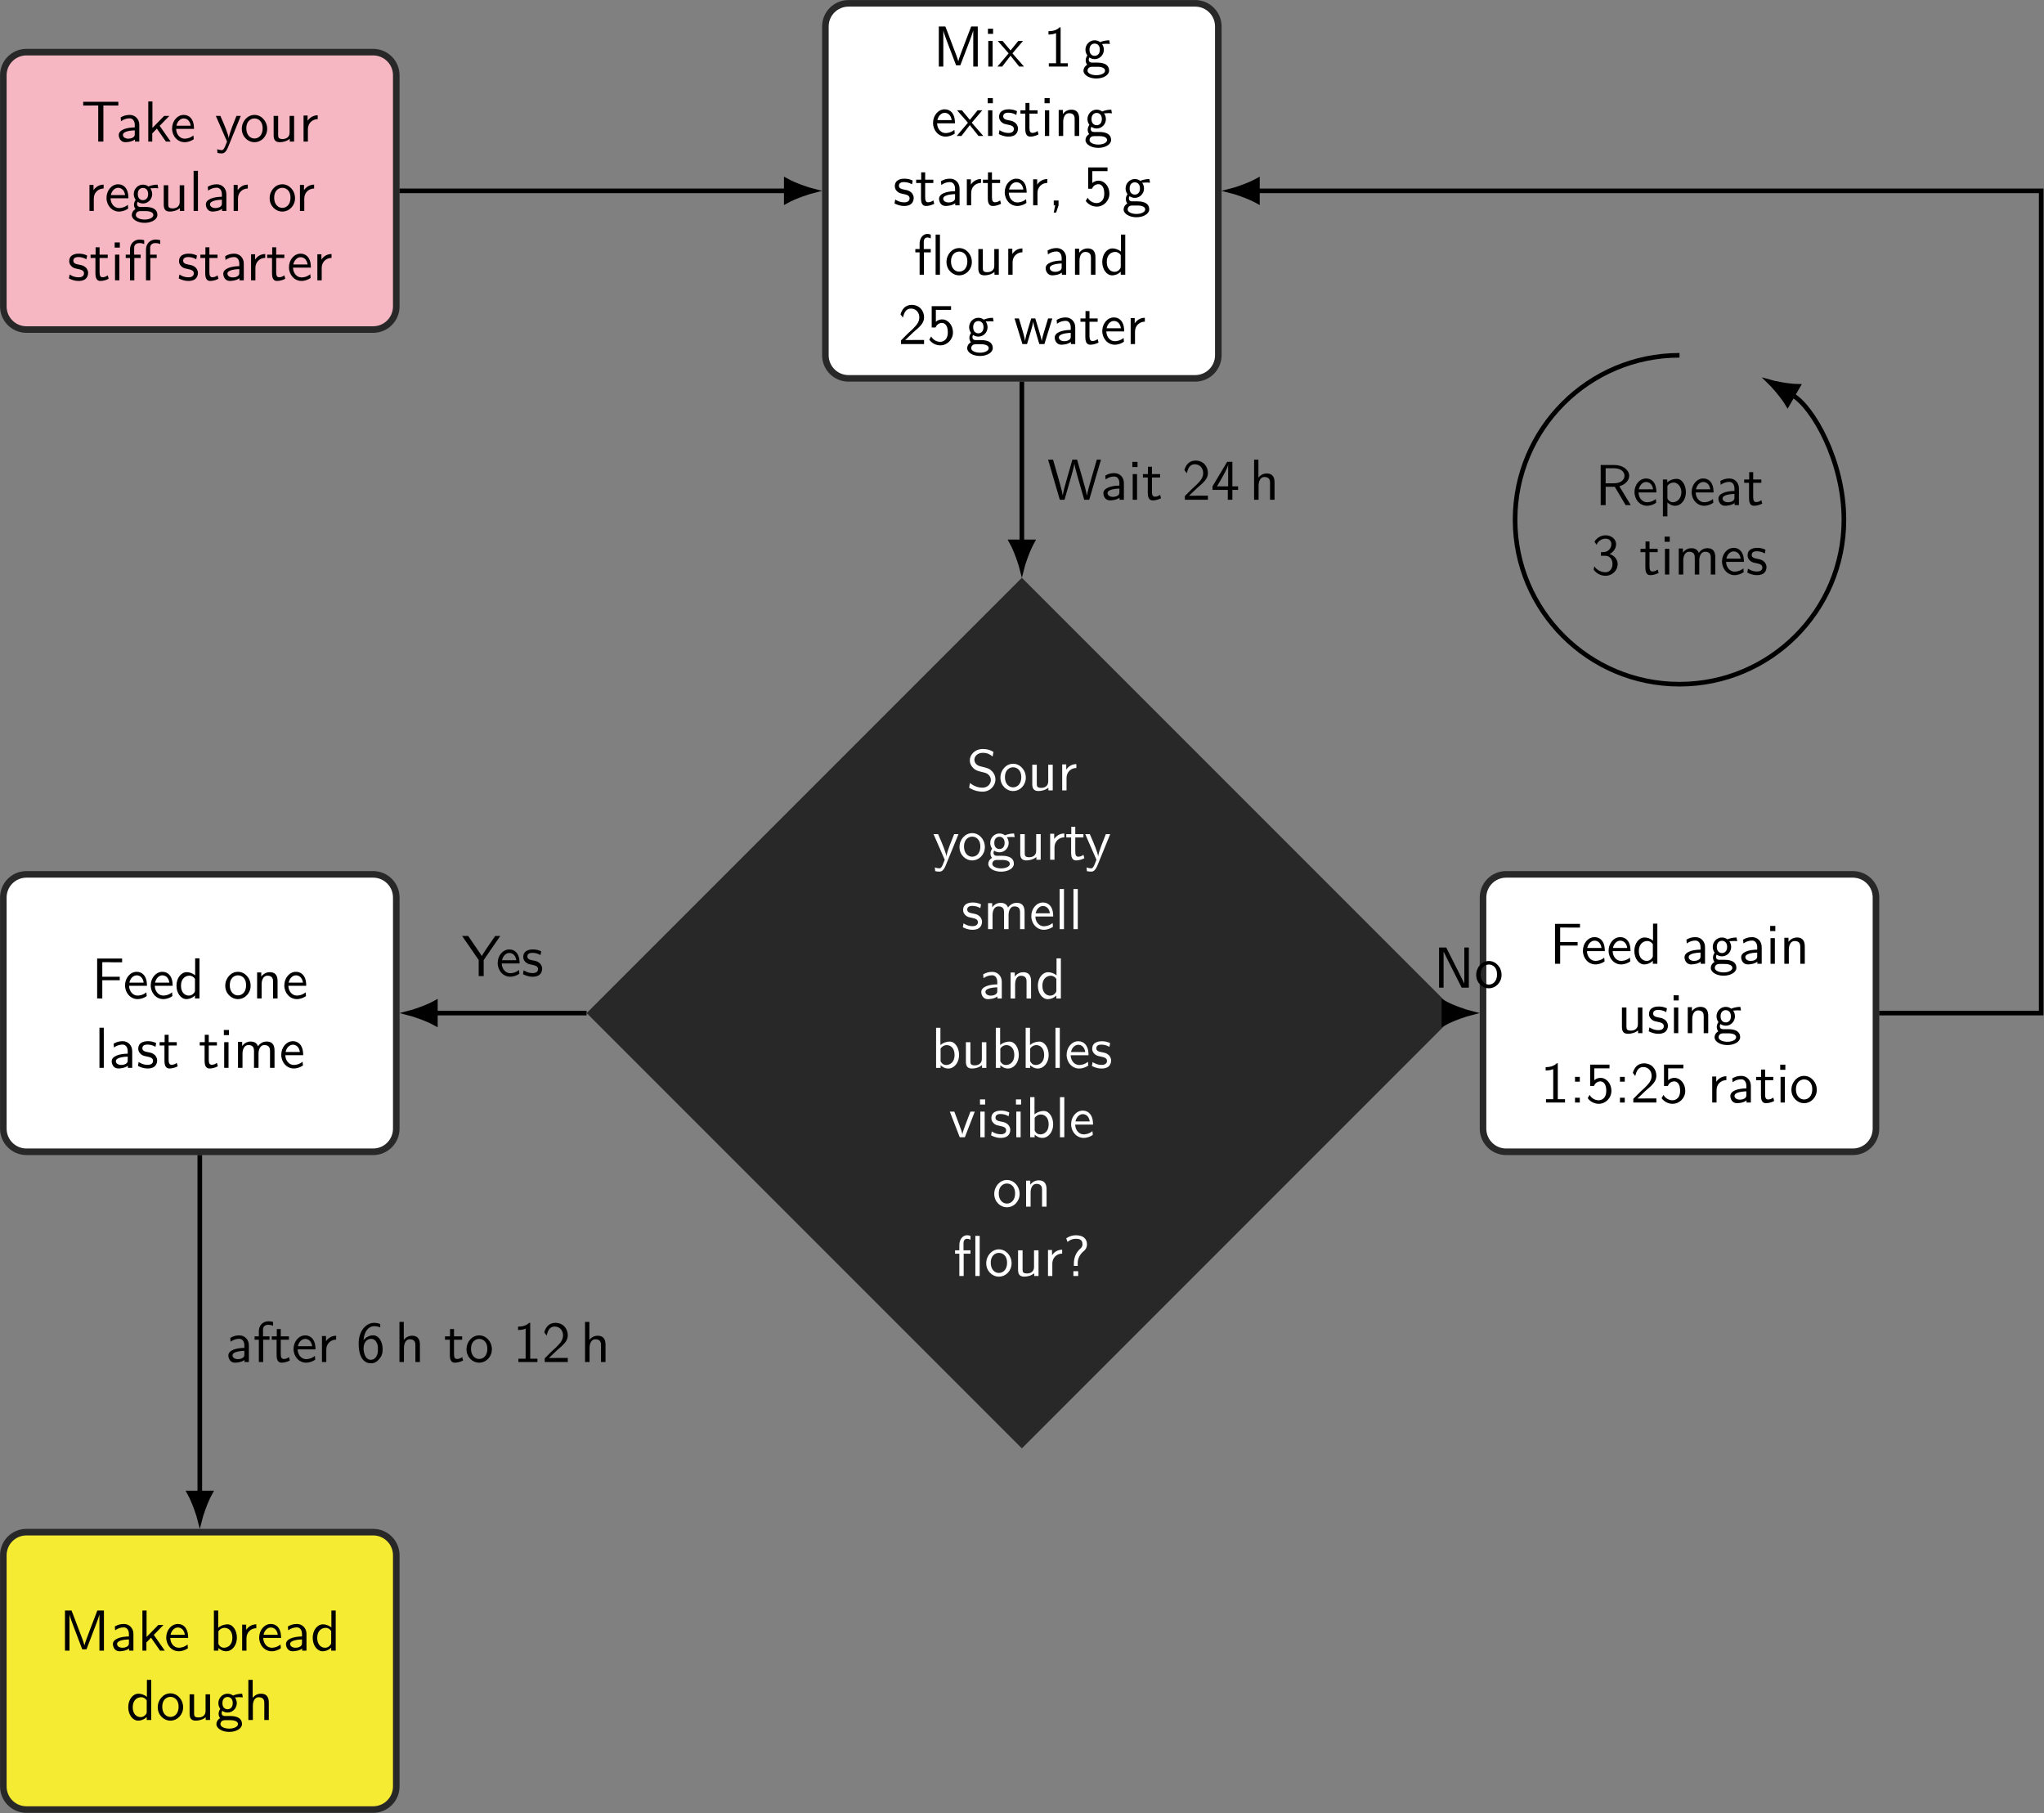 <?xml version='1.0' encoding='UTF-8'?>
<!-- This file was generated by dvisvgm 3.1.2 -->
<svg version='1.1' xmlns='http://www.w3.org/2000/svg' xmlns:xlink='http://www.w3.org/1999/xlink' width='493.245pt' height='437.479pt' viewBox='0 -2.579 493.245 437.479'>
<rect x="0" y="-2.579" width="493.245" height="437.479" fill="#808080" stroke="none"/>
<defs>
<path id='g13-27' d='M3.457-6.247V-6.914C3.337-6.944 3.029-7.024 2.66-7.024C1.724-7.024 1.006-6.316 1.006-5.32V-4.423H.269V-3.846H1.006V0H1.753V-3.846H2.849V-4.423H1.724V-5.609C1.724-6.346 2.391-6.416 2.65-6.416C2.849-6.416 3.118-6.396 3.457-6.247ZM6.217-6.247V-6.914C6.097-6.944 5.788-7.024 5.42-7.024C4.483-7.024 3.766-6.316 3.766-5.32V0H4.513V-3.846H5.609V-4.423H4.483V-5.609C4.483-6.346 5.151-6.416 5.41-6.416C5.609-6.416 5.878-6.396 6.217-6.247Z'/>
<path id='g13-29' d='M2.929-3.846V-4.423H1.724V-5.629C1.724-6.267 2.082-6.416 2.331-6.416C2.531-6.416 2.75-6.356 2.929-6.247V-6.914C2.869-6.934 2.62-7.024 2.331-7.024C1.594-7.024 1.006-6.326 1.006-5.33V-4.423H.269V-3.846H1.006V0H1.753V-3.846H2.929ZM4.513 0V-6.914H3.766V0H4.513Z'/>
<path id='g13-44' d='M1.793-.01V-.827H.966V0H1.215L.966 1.245H1.375L1.793-.01Z'/>
<path id='g13-49' d='M4.224 0V-.578H2.979V-6.755H2.78C2.192-6.147 1.365-6.117 .887-6.097V-5.519C1.215-5.529 1.694-5.549 2.192-5.758V-.578H.946V0H4.224Z'/>
<path id='g13-50' d='M4.473 0V-.707H2.66C2.54-.707 2.421-.697 2.301-.697H1.215C1.534-.976 2.291-1.724 2.6-2.012C2.79-2.192 3.298-2.61 3.487-2.79C3.935-3.238 4.473-3.766 4.473-4.613C4.473-5.758 3.666-6.755 2.351-6.755C1.215-6.755 .658-5.978 .418-5.121C.538-4.951 .588-4.892 .608-4.862C.628-4.842 .727-4.712 .827-4.573C1.026-5.34 1.305-6.117 2.212-6.117C3.148-6.117 3.656-5.37 3.656-4.593C3.656-3.746 3.088-3.178 2.501-2.58L1.733-1.873L.498-.638V0H4.473Z'/>
<path id='g13-51' d='M4.553-1.793C4.553-2.7 3.856-3.318 3.178-3.527C3.935-3.935 4.284-4.613 4.284-5.24C4.284-6.097 3.457-6.755 2.471-6.755C1.704-6.755 .976-6.356 .558-5.659L.917-5.121C1.205-5.818 1.853-6.177 2.461-6.177C2.979-6.177 3.467-5.878 3.467-5.24C3.467-4.633 3.059-4.045 2.451-3.905C2.391-3.895 2.371-3.895 1.664-3.836V-3.228H2.371C3.447-3.228 3.666-2.301 3.666-1.803C3.666-1.026 3.208-.389 2.441-.389C1.753-.389 .966-.737 .528-1.415L.418-.817C1.146 .12 2.062 .219 2.461 .219C3.676 .219 4.553-.747 4.553-1.793Z'/>
<path id='g13-52' d='M4.692-1.704V-2.311H3.706V-6.535H2.8L.279-2.311V-1.704H2.919V0H3.706V-1.704H4.692ZM2.979-2.311H1.056C1.574-3.168 2.969-5.529 2.979-6.097V-2.311Z'/>
<path id='g13-53' d='M4.473-2.022C4.473-3.268 3.616-4.254 2.59-4.254C2.192-4.254 1.813-4.105 1.524-3.846V-5.898H4.144V-6.535H.807V-2.859H1.465C1.634-3.258 2.002-3.646 2.58-3.646C3.049-3.646 3.587-3.238 3.587-2.042C3.587-.389 2.371-.389 2.281-.389C1.614-.389 1.006-.777 .717-1.315L.389-.757C.797-.189 1.484 .219 2.291 .219C3.477 .219 4.473-.767 4.473-2.022Z'/>
<path id='g13-54' d='M4.553-2.212C4.553-3.487 3.895-4.603 2.939-4.603C2.62-4.603 1.863-4.523 1.255-3.776C1.385-5.38 2.172-6.177 3.088-6.177C3.467-6.177 3.786-6.107 4.134-5.968V-6.555C3.626-6.755 3.218-6.755 3.078-6.755C1.674-6.755 .418-5.35 .418-3.208C.418-.389 1.654 .219 2.501 .219C3.098 .219 3.527-.01 3.915-.458C4.364-.966 4.553-1.425 4.553-2.212ZM3.736-2.212C3.736-1.873 3.736-1.415 3.497-1.006C3.328-.727 3.068-.389 2.501-.389C1.445-.389 1.295-1.853 1.265-2.182C1.265-2.321 1.265-2.341 1.275-2.461C1.275-3.198 1.724-3.995 2.55-3.995C3.029-3.995 3.308-3.746 3.507-3.377C3.716-3.009 3.736-2.66 3.736-2.212Z'/>
<path id='g13-58' d='M1.793-3.597V-4.423H.966V-3.597H1.793ZM1.793 0V-.827H.966V0H1.793Z'/>
<path id='g13-63' d='M4.134-5.479C4.134-6.157 3.736-7.024 2.232-7.024C1.624-7.024 1.086-6.854 .558-6.496L.787-5.868C1.026-6.087 1.514-6.416 2.232-6.416C2.7-6.416 3.357-6.336 3.357-5.489C3.357-5.041 3.138-4.852 3.009-4.732C1.873-3.766 1.873-2.491 1.873-2.062V-1.743H2.54V-2.281C2.54-2.969 2.879-3.706 3.567-4.284C3.756-4.443 4.134-4.762 4.134-5.479ZM2.62 0V-.827H1.793V0H2.62Z'/>
<path id='g13-70' d='M5.24-6.237V-6.884H.936V0H1.823V-3.138H4.832V-3.746H1.823V-6.247H3.128C3.248-6.247 3.367-6.237 3.487-6.237H5.24Z'/>
<path id='g13-77' d='M7.711 0V-6.914H6.575L5.28-3.537C4.932-2.63 4.463-1.395 4.354-.927H4.344C4.294-1.136 4.174-1.504 4.025-1.923L2.461-6.047L2.122-6.914H.996V0H1.773V-6.177H1.783C1.843-5.858 2.242-4.772 2.501-4.095L3.975-.219H4.702L6.027-3.686L6.506-4.951C6.605-5.24 6.874-5.958 6.924-6.187L6.934-6.177V0H7.711Z'/>
<path id='g13-78' d='M6.087 0V-6.914H5.31V-.707H5.3L4.633-2.072L2.192-6.914H.956V0H1.733V-6.207H1.743L2.411-4.842L4.852 0H6.087Z'/>
<path id='g13-82' d='M6.147 0L4.174-3.248C5.2-3.547 5.868-4.254 5.868-5.061C5.868-6.047 4.782-6.914 3.357-6.914H.956V0H1.813V-3.158H3.387L5.26 0H6.147ZM5.061-5.061C5.061-4.354 4.423-3.766 3.248-3.766H1.813V-6.356H3.248C4.403-6.356 5.061-5.768 5.061-5.061Z'/>
<path id='g13-83' d='M4.971-1.883C4.971-2.531 4.663-3.009 4.443-3.248C3.975-3.746 3.646-3.836 2.73-4.065C2.152-4.204 1.993-4.244 1.694-4.503C1.624-4.563 1.345-4.852 1.345-5.29C1.345-5.878 1.883-6.476 2.8-6.476C3.636-6.476 4.115-6.147 4.483-5.838L4.633-6.635C4.085-6.964 3.537-7.133 2.809-7.133C1.425-7.133 .558-6.157 .558-5.171C.558-4.742 .697-4.324 1.096-3.905C1.514-3.457 1.953-3.337 2.54-3.198C3.387-2.989 3.487-2.959 3.766-2.71C3.965-2.54 4.184-2.212 4.184-1.783C4.184-1.126 3.636-.468 2.73-.468C2.321-.468 1.425-.568 .588-1.275L.438-.468C1.315 .08 2.112 .219 2.74 .219C4.055 .219 4.971-.787 4.971-1.883Z'/>
<path id='g13-84' d='M6.416-6.207V-6.854H.359V-6.207H1.694C1.813-6.207 1.933-6.217 2.052-6.217H2.949V0H3.836V-6.217H4.722C4.842-6.217 4.961-6.207 5.081-6.207H6.416Z'/>
<path id='g13-87' d='M9.255-6.914H8.538L7.631-3.786C7.372-2.899 6.894-1.225 6.844-.717H6.834C6.834-.717 6.775-1.245 6.117-3.517L5.141-6.914H4.334L3.437-3.806C3.218-3.039 2.72-1.295 2.67-.737H2.66C2.62-1.136 2.351-2.112 2.271-2.441L1.803-4.105L.996-6.914H.139L2.162 0H2.969L3.965-3.457C4.174-4.184 4.603-5.669 4.663-6.187H4.672C4.712-5.888 4.951-4.941 5.22-3.995L6.366 0H7.233L9.255-6.914Z'/>
<path id='g13-89' d='M6.605-6.914H5.729L4.184-4.663C4.134-4.593 4.085-4.513 4.015-4.403L3.407-3.457C3.218-3.766 3.218-3.786 3.049-4.025L1.076-6.914H.03L2.889-2.77V0H3.746V-2.76L6.605-6.914Z'/>
<path id='g13-97' d='M4.075 0V-2.879C4.075-3.895 3.347-4.593 2.431-4.593C1.783-4.593 1.335-4.433 .867-4.164L.927-3.507C1.445-3.875 1.943-4.005 2.431-4.005C2.899-4.005 3.298-3.606 3.298-2.869V-2.441C1.803-2.421 .538-2.002 .538-1.126C.538-.697 .807 .11 1.674 .11C1.813 .11 2.75 .09 3.328-.359V0H4.075ZM3.298-1.315C3.298-1.126 3.298-.877 2.959-.687C2.67-.508 2.291-.498 2.182-.498C1.704-.498 1.255-.727 1.255-1.146C1.255-1.843 2.869-1.913 3.298-1.933V-1.315Z'/>
<path id='g13-98' d='M4.782-2.222C4.782-3.457 4.105-4.533 3.168-4.533C2.78-4.533 2.162-4.433 1.564-3.945V-6.914H.817V0H1.594V-.458C1.833-.239 2.262 .11 2.929 .11C3.925 .11 4.782-.887 4.782-2.222ZM4.005-2.222C4.005-.927 3.168-.498 2.56-.498C2.172-.498 1.843-.677 1.594-1.136V-3.337C1.753-3.577 2.112-3.925 2.66-3.925C3.248-3.925 4.005-3.497 4.005-2.222Z'/>
<path id='g13-100' d='M4.324 0V-6.914H3.577V-3.985C3.049-4.423 2.491-4.533 2.122-4.533C1.136-4.533 .359-3.497 .359-2.212C.359-.907 1.126 .11 2.072 .11C2.401 .11 2.989 .02 3.547-.518V0H4.324ZM3.547-1.385C3.547-1.245 3.537-1.066 3.218-.777C2.989-.578 2.74-.498 2.481-.498C1.863-.498 1.136-.966 1.136-2.202C1.136-3.517 1.993-3.925 2.58-3.925C3.029-3.925 3.328-3.696 3.547-3.377V-1.385Z'/>
<path id='g13-101' d='M4.125-2.182C4.125-2.521 4.115-3.268 3.726-3.866C3.318-4.483 2.71-4.593 2.351-4.593C1.245-4.593 .349-3.537 .349-2.252C.349-.936 1.305 .11 2.501 .11C3.128 .11 3.696-.13 4.085-.408L4.025-1.056C3.397-.538 2.74-.498 2.511-.498C1.714-.498 1.076-1.205 1.046-2.182H4.125ZM3.557-2.73H1.096C1.255-3.487 1.783-3.985 2.351-3.985C2.869-3.985 3.427-3.646 3.557-2.73Z'/>
<path id='g13-102' d='M3.457-6.247V-6.914C3.337-6.944 3.029-7.024 2.66-7.024C1.724-7.024 1.006-6.316 1.006-5.32V-4.423H.269V-3.846H1.006V0H1.753V-3.846H2.849V-4.423H1.724V-5.609C1.724-6.346 2.391-6.416 2.65-6.416C2.849-6.416 3.118-6.396 3.457-6.247Z'/>
<path id='g13-103' d='M4.832-3.905L4.722-4.533C4.025-4.533 3.447-4.344 3.148-4.214C2.939-4.384 2.6-4.533 2.202-4.533C1.345-4.533 .618-3.816 .618-2.909C.618-2.54 .747-2.182 .946-1.923C.658-1.514 .658-1.126 .658-1.076C.658-.817 .747-.528 .917-.319C.399-.01 .279 .448 .279 .707C.279 1.455 1.265 2.052 2.481 2.052C3.706 2.052 4.692 1.465 4.692 .697C4.692-.687 3.029-.687 2.64-.687H1.763C1.634-.687 1.186-.687 1.186-1.215C1.186-1.325 1.225-1.484 1.295-1.574C1.504-1.425 1.833-1.285 2.202-1.285C3.098-1.285 3.796-2.022 3.796-2.909C3.796-3.387 3.577-3.756 3.467-3.905L3.507-3.895C3.726-3.895 4.005-3.935 4.244-3.935C4.423-3.935 4.832-3.905 4.832-3.905ZM3.098-2.909C3.098-2.132 2.63-1.853 2.202-1.853C1.833-1.853 1.315-2.082 1.315-2.909S1.833-3.965 2.202-3.965C2.63-3.965 3.098-3.686 3.098-2.909ZM3.995 .717C3.995 1.156 3.308 1.484 2.491 1.484C1.684 1.484 .976 1.176 .976 .707C.976 .677 .976 .03 1.753 .03H2.65C2.869 .03 3.995 .03 3.995 .717Z'/>
<path id='g13-104' d='M4.334 0V-2.969C4.334-3.626 4.184-4.533 2.969-4.533C2.351-4.533 1.873-4.224 1.554-3.816V-6.914H.807V0H1.584V-2.441C1.584-3.098 1.833-3.925 2.59-3.925C3.547-3.925 3.557-3.218 3.557-2.899V0H4.334Z'/>
<path id='g13-105' d='M1.554 0V-4.423H.807V0H1.554ZM1.634-5.639V-6.526H.747V-5.639H1.634Z'/>
<path id='g13-107' d='M4.692 0L2.8-2.71L4.473-4.423H3.577L1.554-2.351V-6.914H.837V0H1.524V-1.405L2.321-2.232L3.875 0H4.692Z'/>
<path id='g13-108' d='M1.554 0V-6.914H.807V0H1.554Z'/>
<path id='g13-109' d='M7.103 0V-2.969C7.103-3.636 6.944-4.533 5.738-4.533C5.141-4.533 4.623-4.254 4.254-3.716C3.995-4.473 3.298-4.533 2.979-4.533C2.262-4.533 1.793-4.125 1.524-3.766V-4.483H.807V0H1.584V-2.441C1.584-3.118 1.853-3.925 2.59-3.925C3.517-3.925 3.567-3.278 3.567-2.899V0H4.344V-2.441C4.344-3.118 4.613-3.925 5.35-3.925C6.276-3.925 6.326-3.278 6.326-2.899V0H7.103Z'/>
<path id='g13-110' d='M4.334 0V-2.969C4.334-3.626 4.184-4.533 2.969-4.533C2.072-4.533 1.584-3.856 1.524-3.776V-4.483H.807V0H1.584V-2.441C1.584-3.098 1.833-3.925 2.59-3.925C3.547-3.925 3.557-3.218 3.557-2.899V0H4.334Z'/>
<path id='g13-111' d='M4.672-2.192C4.672-3.527 3.676-4.593 2.491-4.593C1.265-4.593 .299-3.497 .299-2.192C.299-.877 1.315 .11 2.481 .11C3.676 .11 4.672-.897 4.672-2.192ZM3.895-2.291C3.895-1.116 3.218-.528 2.481-.528C1.793-.528 1.076-1.086 1.076-2.291S1.833-3.985 2.481-3.985C3.178-3.985 3.895-3.467 3.895-2.291Z'/>
<path id='g13-112' d='M4.782-2.222C4.782-3.417 4.154-4.533 3.198-4.533C2.6-4.533 2.022-4.324 1.564-3.935V-4.423H.817V1.933H1.594V-.458C1.903-.169 2.341 .11 2.939 .11C3.905 .11 4.782-.867 4.782-2.222ZM4.005-2.222C4.005-1.196 3.298-.498 2.55-.498C2.162-.498 1.893-.697 1.694-.966C1.594-1.116 1.594-1.136 1.594-1.315V-3.318C1.833-3.666 2.222-3.895 2.65-3.895C3.407-3.895 4.005-3.138 4.005-2.222Z'/>
<path id='g13-114' d='M3.258-3.866V-4.533C2.371-4.523 1.823-4.035 1.514-3.577V-4.483H.817V0H1.564V-2.132C1.564-3.128 2.281-3.846 3.258-3.866Z'/>
<path id='g13-115' d='M3.587-1.275C3.587-1.823 3.218-2.162 3.198-2.192C2.809-2.54 2.54-2.6 2.042-2.69C1.494-2.8 1.036-2.899 1.036-3.387C1.036-4.005 1.753-4.005 1.883-4.005C2.202-4.005 2.73-3.965 3.298-3.626L3.417-4.274C2.899-4.513 2.491-4.593 1.983-4.593C1.733-4.593 .329-4.593 .329-3.288C.329-2.8 .618-2.481 .867-2.291C1.176-2.072 1.395-2.032 1.943-1.923C2.301-1.853 2.879-1.733 2.879-1.205C2.879-.518 2.092-.518 1.943-.518C1.136-.518 .578-.887 .399-1.006L.279-.329C.598-.169 1.146 .11 1.953 .11C2.132 .11 2.68 .11 3.108-.209C3.417-.448 3.587-.847 3.587-1.275Z'/>
<path id='g13-116' d='M3.308-.269L3.148-.857C2.889-.648 2.57-.528 2.252-.528C1.883-.528 1.743-.827 1.743-1.355V-3.846H3.148V-4.423H1.743V-5.689H1.056V-4.423H.189V-3.846H1.026V-1.186C1.026-.588 1.166 .11 1.853 .11C2.55 .11 3.059-.139 3.308-.269Z'/>
<path id='g13-117' d='M4.334 0V-4.423H3.557V-1.534C3.557-.787 2.999-.438 2.361-.438C1.654-.438 1.584-.697 1.584-1.126V-4.423H.807V-1.086C.807-.369 1.036 .11 1.863 .11C2.391 .11 3.098-.05 3.587-.478V0H4.334Z'/>
<path id='g13-118' d='M4.443-4.423H3.696L2.909-2.351C2.7-1.803 2.391-.996 2.311-.528H2.301C2.242-.887 1.983-1.574 1.883-1.843L.917-4.423H.139L1.853 0H2.73L4.443-4.423Z'/>
<path id='g13-119' d='M6.655-4.423H5.928L5.29-2.311C5.181-1.953 4.882-.966 4.832-.538H4.822C4.782-.847 4.533-1.733 4.364-2.301L3.716-4.423H3.019L2.451-2.55C2.341-2.202 2.002-1.056 1.963-.548H1.953C1.903-1.026 1.574-2.152 1.415-2.7L.897-4.423H.139L1.504 0H2.291L2.909-2.052C3.049-2.511 3.328-3.497 3.357-3.866H3.367C3.387-3.587 3.557-2.899 3.686-2.471L4.413 0H5.29L6.655-4.423Z'/>
<path id='g13-120' d='M4.583 0L2.59-2.281L4.413-4.423H3.597L2.262-2.78L.887-4.423H.06L1.933-2.281L0 0H.817L2.262-1.873L3.756 0H4.583Z'/>
<path id='g13-121' d='M4.443-4.423H3.696C2.401-1.255 2.381-.797 2.371-.568H2.361C2.301-1.235 1.504-3.088 1.465-3.178L.927-4.423H.139L2.072 0L1.714 .897C1.455 1.474 1.285 1.474 1.146 1.474C.986 1.474 .667 1.435 .369 1.315L.428 1.963C.648 2.012 .927 2.042 1.146 2.042C1.494 2.042 1.863 1.923 2.271 .907L4.443-4.423Z'/>
</defs>
<g id='page1' transform='matrix(1.4 0 0 1.4 0 0)'>
<g stroke-miterlimit='10' transform='translate(34.439,31.047)scale(0.996,-0.996)'>
<g fill='#000' stroke='#000'>
<g stroke-width='0.4'>
<g stroke='#282828'>
<g fill='#f6b7c2'>
<g stroke-width='1.138'>
<g stroke='#282828'>
<g fill='#f6b7c2'>
<g stroke-width='1.138'>
<path d='M30 24H-30C-32.209 24-34 22.209-34 20V-20C-34-22.209-32.209-24-30-24H30C32.209-24 34-22.209 34-20V20C34 22.209 32.209 24 30 24ZM-34-24'/>
</g>
</g>
</g>
<g transform='translate(-30.0,8.528)'>
<g stroke='none' transform='scale(-1.004,1.004)translate(34.439,31.047)scale(-1,-1)'>
<g fill='#000'>
<g stroke='none'>
<use x='43.863' y='31.047' xlink:href='#g13-84'/>
<use x='49.813' y='31.047' xlink:href='#g13-97'/>
<use x='54.6' y='31.047' xlink:href='#g13-107'/>
<use x='59.194' y='31.047' xlink:href='#g13-101'/>
<use x='66.942' y='31.047' xlink:href='#g13-121'/>
<use x='71.26' y='31.047' xlink:href='#g13-111'/>
<use x='76.241' y='31.047' xlink:href='#g13-117'/>
<use x='81.388' y='31.047' xlink:href='#g13-114'/>
<use x='44.485' y='43.002' xlink:href='#g13-114'/>
<use x='47.889' y='43.002' xlink:href='#g13-101'/>
<use x='52.317' y='43.002' xlink:href='#g13-103'/>
<use x='57.298' y='43.002' xlink:href='#g13-117'/>
<use x='62.446' y='43.002' xlink:href='#g13-108'/>
<use x='64.826' y='43.002' xlink:href='#g13-97'/>
<use x='69.337' y='43.002' xlink:href='#g13-114'/>
<use x='76.061' y='43.002' xlink:href='#g13-111'/>
<use x='80.766' y='43.002' xlink:href='#g13-114'/>
<use x='41.483' y='54.958' xlink:href='#g13-115'/>
<use x='45.302' y='54.958' xlink:href='#g13-116'/>
<use x='48.899' y='54.958' xlink:href='#g13-105'/>
<use x='51.28' y='54.958' xlink:href='#g13-27'/>
<use x='60.411' y='54.958' xlink:href='#g13-115'/>
<use x='64.23' y='54.958' xlink:href='#g13-116'/>
<use x='67.828' y='54.958' xlink:href='#g13-97'/>
<use x='72.339' y='54.958' xlink:href='#g13-114'/>
<use x='75.743' y='54.958' xlink:href='#g13-116'/>
<use x='79.34' y='54.958' xlink:href='#g13-101'/>
<use x='83.768' y='54.958' xlink:href='#g13-114'/>
</g>
</g>
</g>
</g>
</g>
</g>
</g>
<g stroke='#282828'>
<g fill='#fff'>
<g stroke-width='1.138'>
<g stroke='#282828'>
<g fill='#fff'>
<g stroke-width='1.138'>
<path d='M172.263 32.444H112.264C110.055 32.444 108.264 30.653 108.264 28.444V-28.444C108.264-30.653 110.055-32.444 112.264-32.444H172.263C174.473-32.444 176.263-30.653 176.263-28.444V28.444C176.263 30.653 174.473 32.444 172.263 32.444ZM108.264-32.444'/>
</g>
</g>
</g>
<g transform='translate(112.264,21.5)'>
<g stroke='none' transform='scale(-1.004,1.004)translate(34.439,31.047)scale(-1,-1)'>
<g fill='#000'>
<g stroke='none'>
<use x='49.01' y='31.047' xlink:href='#g13-77'/>
<use x='57.727' y='31.047' xlink:href='#g13-105'/>
<use x='60.107' y='31.047' xlink:href='#g13-120'/>
<use x='68.022' y='31.047' xlink:href='#g13-49'/>
<use x='74.663' y='31.047' xlink:href='#g13-103'/>
<use x='48.664' y='43.002' xlink:href='#g13-101'/>
<use x='53.092' y='43.002' xlink:href='#g13-120'/>
<use x='57.686' y='43.002' xlink:href='#g13-105'/>
<use x='60.066' y='43.002' xlink:href='#g13-115'/>
<use x='63.885' y='43.002' xlink:href='#g13-116'/>
<use x='67.482' y='43.002' xlink:href='#g13-105'/>
<use x='69.862' y='43.002' xlink:href='#g13-110'/>
<use x='75.01' y='43.002' xlink:href='#g13-103'/>
<use x='42.092' y='54.958' xlink:href='#g13-115'/>
<use x='45.911' y='54.958' xlink:href='#g13-116'/>
<use x='49.508' y='54.958' xlink:href='#g13-97'/>
<use x='54.019' y='54.958' xlink:href='#g13-114'/>
<use x='57.423' y='54.958' xlink:href='#g13-116'/>
<use x='61.02' y='54.958' xlink:href='#g13-101'/>
<use x='65.448' y='54.958' xlink:href='#g13-114'/>
<use x='68.852' y='54.958' xlink:href='#g13-44'/>
<use x='74.94' y='54.958' xlink:href='#g13-53'/>
<use x='81.582' y='54.958' xlink:href='#g13-103'/>
<use x='45.689' y='66.913' xlink:href='#g13-29'/>
<use x='51.03' y='66.913' xlink:href='#g13-111'/>
<use x='56.012' y='66.913' xlink:href='#g13-117'/>
<use x='61.159' y='66.913' xlink:href='#g13-114'/>
<use x='67.883' y='66.913' xlink:href='#g13-97'/>
<use x='72.671' y='66.913' xlink:href='#g13-110'/>
<use x='77.818' y='66.913' xlink:href='#g13-100'/>
<use x='42.991' y='78.868' xlink:href='#g13-50'/>
<use x='47.972' y='78.868' xlink:href='#g13-53'/>
<use x='54.614' y='78.868' xlink:href='#g13-103'/>
<use x='62.916' y='78.868' xlink:href='#g13-119'/>
<use x='69.447' y='78.868' xlink:href='#g13-97'/>
<use x='74.234' y='78.868' xlink:href='#g13-116'/>
<use x='77.832' y='78.868' xlink:href='#g13-101'/>
<use x='82.26' y='78.868' xlink:href='#g13-114'/>
</g>
</g>
</g>
</g>
</g>
</g>
</g>
<g stroke='#282828'>
<g fill='#282828'>
<g stroke-width='5.691'>
<g stroke='#282828'>
<g fill='#282828'>
<g stroke-width='5.691'>
<path d='M213.557-142.264L142.264-70.97L70.97-142.264L142.264-213.557Z'/>
</g>
</g>
</g>
<g transform='translate(115.264,-103.736)'>
<g stroke='none' transform='scale(-1.004,1.004)translate(34.439,31.047)scale(-1,-1)'>
<g fill='#fff'>
<g stroke='none'>
<g fill='#fff'>
<use x='51.805' y='31.047' xlink:href='#g13-83'/>
<use x='57.34' y='31.047' xlink:href='#g13-111'/>
<use x='62.321' y='31.047' xlink:href='#g13-117'/>
<use x='67.468' y='31.047' xlink:href='#g13-114'/>
<use x='45.966' y='43.002' xlink:href='#g13-121'/>
<use x='50.283' y='43.002' xlink:href='#g13-111'/>
<use x='55.264' y='43.002' xlink:href='#g13-103'/>
<use x='60.246' y='43.002' xlink:href='#g13-117'/>
<use x='65.393' y='43.002' xlink:href='#g13-114'/>
<use x='68.797' y='43.002' xlink:href='#g13-116'/>
<use x='72.118' y='43.002' xlink:href='#g13-121'/>
<use x='50.878' y='54.958' xlink:href='#g13-115'/>
<use x='54.697' y='54.958' xlink:href='#g13-109'/>
<use x='62.611' y='54.958' xlink:href='#g13-101'/>
<use x='67.039' y='54.958' xlink:href='#g13-108'/>
<use x='69.419' y='54.958' xlink:href='#g13-108'/>
<use x='53.797' y='66.913' xlink:href='#g13-97'/>
<use x='58.585' y='66.913' xlink:href='#g13-110'/>
<use x='63.732' y='66.913' xlink:href='#g13-100'/>
<use x='45.73' y='78.868' xlink:href='#g13-98'/>
<use x='50.878' y='78.868' xlink:href='#g13-117'/>
<use x='56.025' y='78.868' xlink:href='#g13-98'/>
<use x='61.172' y='78.868' xlink:href='#g13-98'/>
<use x='66.32' y='78.868' xlink:href='#g13-108'/>
<use x='68.7' y='78.868' xlink:href='#g13-101'/>
<use x='73.128' y='78.868' xlink:href='#g13-115'/>
<use x='48.774' y='90.823' xlink:href='#g13-118'/>
<use x='53.368' y='90.823' xlink:href='#g13-105'/>
<use x='55.748' y='90.823' xlink:href='#g13-115'/>
<use x='59.567' y='90.823' xlink:href='#g13-105'/>
<use x='61.947' y='90.823' xlink:href='#g13-98'/>
<use x='67.095' y='90.823' xlink:href='#g13-108'/>
<use x='69.475' y='90.823' xlink:href='#g13-101'/>
<use x='56.274' y='102.778' xlink:href='#g13-111'/>
<use x='61.256' y='102.778' xlink:href='#g13-110'/>
<use x='49.55' y='114.733' xlink:href='#g13-29'/>
<use x='54.891' y='114.733' xlink:href='#g13-111'/>
<use x='59.872' y='114.733' xlink:href='#g13-117'/>
<use x='65.019' y='114.733' xlink:href='#g13-114'/>
<use x='68.423' y='114.733' xlink:href='#g13-63'/>
</g>
</g>
</g>
</g>
</g>
</g>
</g>
</g>
<g stroke='#282828'>
<g fill='#fff'>
<g stroke-width='1.138'>
<g stroke='#282828'>
<g fill='#fff'>
<g stroke-width='1.138'>
<path d='M286.074-118.264H226.075C223.866-118.264 222.075-120.055 222.075-122.264V-162.264C222.075-164.473 223.866-166.264 226.075-166.264H286.074C288.284-166.264 290.074-164.473 290.074-162.264V-122.264C290.074-120.055 288.284-118.264 286.074-118.264ZM222.075-166.264'/>
</g>
</g>
</g>
<g transform='translate(226.075,-133.736)'>
<g stroke='none' transform='scale(-1.004,1.004)translate(34.439,31.047)scale(-1,-1)'>
<g fill='#000'>
<g stroke='none'>
<use x='41.925' y='31.047' xlink:href='#g13-70'/>
<use x='47.322' y='31.047' xlink:href='#g13-101'/>
<use x='51.75' y='31.047' xlink:href='#g13-101'/>
<use x='56.178' y='31.047' xlink:href='#g13-100'/>
<use x='64.646' y='31.047' xlink:href='#g13-97'/>
<use x='69.433' y='31.047' xlink:href='#g13-103'/>
<use x='74.414' y='31.047' xlink:href='#g13-97'/>
<use x='79.202' y='31.047' xlink:href='#g13-105'/>
<use x='81.582' y='31.047' xlink:href='#g13-110'/>
<use x='53.59' y='43.002' xlink:href='#g13-117'/>
<use x='58.737' y='43.002' xlink:href='#g13-115'/>
<use x='62.556' y='43.002' xlink:href='#g13-105'/>
<use x='64.936' y='43.002' xlink:href='#g13-110'/>
<use x='70.084' y='43.002' xlink:href='#g13-103'/>
<use x='40.362' y='54.958' xlink:href='#g13-49'/>
<use x='45.343' y='54.958' xlink:href='#g13-58'/>
<use x='48.111' y='54.958' xlink:href='#g13-53'/>
<use x='53.092' y='54.958' xlink:href='#g13-58'/>
<use x='55.859' y='54.958' xlink:href='#g13-50'/>
<use x='60.841' y='54.958' xlink:href='#g13-53'/>
<use x='69.142' y='54.958' xlink:href='#g13-114'/>
<use x='72.546' y='54.958' xlink:href='#g13-97'/>
<use x='77.334' y='54.958' xlink:href='#g13-116'/>
<use x='80.931' y='54.958' xlink:href='#g13-105'/>
<use x='83.312' y='54.958' xlink:href='#g13-111'/>
</g>
</g>
</g>
</g>
</g>
</g>
</g>
<g stroke='#282828'>
<g fill='#fff'>
<g stroke-width='1.138'>
<g stroke='#282828'>
<g fill='#fff'>
<g stroke-width='1.138'>
<path d='M30-118.264H-30C-32.209-118.264-34-120.055-34-122.264V-162.264C-34-164.473-32.209-166.264-30-166.264H30C32.209-166.264 34-164.473 34-162.264V-122.264C34-120.055 32.209-118.264 30-118.264ZM-34-166.264'/>
</g>
</g>
</g>
<g transform='translate(-30.0,-139.736)'>
<g stroke='none' transform='scale(-1.004,1.004)translate(34.439,31.047)scale(-1,-1)'>
<g fill='#000'>
<g stroke='none'>
<use x='45.689' y='31.047' xlink:href='#g13-70'/>
<use x='51.085' y='31.047' xlink:href='#g13-101'/>
<use x='55.513' y='31.047' xlink:href='#g13-101'/>
<use x='59.941' y='31.047' xlink:href='#g13-100'/>
<use x='68.409' y='31.047' xlink:href='#g13-111'/>
<use x='73.391' y='31.047' xlink:href='#g13-110'/>
<use x='78.538' y='31.047' xlink:href='#g13-101'/>
<use x='46.215' y='43.002' xlink:href='#g13-108'/>
<use x='48.595' y='43.002' xlink:href='#g13-97'/>
<use x='53.383' y='43.002' xlink:href='#g13-115'/>
<use x='57.202' y='43.002' xlink:href='#g13-116'/>
<use x='64.12' y='43.002' xlink:href='#g13-116'/>
<use x='67.717' y='43.002' xlink:href='#g13-105'/>
<use x='70.097' y='43.002' xlink:href='#g13-109'/>
<use x='78.012' y='43.002' xlink:href='#g13-101'/>
</g>
</g>
</g>
</g>
</g>
</g>
</g>
<g stroke='#282828'>
<g fill='#f6eb33'>
<g stroke-width='1.138'>
<g stroke='#282828'>
<g fill='#f6eb33'>
<g stroke-width='1.138'>
<path d='M30-232.075H-30C-32.209-232.075-34-233.866-34-236.075V-276.075C-34-278.284-32.209-280.075-30-280.075H30C32.209-280.075 34-278.284 34-276.075V-236.075C34-233.866 32.209-232.075 30-232.075ZM-34-280.075'/>
</g>
</g>
</g>
<g transform='translate(-30.0,-252.575)'>
<g stroke='none' transform='scale(-1.004,1.004)translate(34.439,31.047)scale(-1,-1)'>
<g fill='#000'>
<g stroke='none'>
<use x='40.085' y='31.047' xlink:href='#g13-77'/>
<use x='48.802' y='31.047' xlink:href='#g13-97'/>
<use x='53.59' y='31.047' xlink:href='#g13-107'/>
<use x='58.184' y='31.047' xlink:href='#g13-101'/>
<use x='65.932' y='31.047' xlink:href='#g13-98'/>
<use x='70.803' y='31.047' xlink:href='#g13-114'/>
<use x='74.207' y='31.047' xlink:href='#g13-101'/>
<use x='78.635' y='31.047' xlink:href='#g13-97'/>
<use x='83.422' y='31.047' xlink:href='#g13-100'/>
<use x='51.625' y='43.002' xlink:href='#g13-100'/>
<use x='56.772' y='43.002' xlink:href='#g13-111'/>
<use x='61.754' y='43.002' xlink:href='#g13-117'/>
<use x='66.901' y='43.002' xlink:href='#g13-103'/>
<use x='71.882' y='43.002' xlink:href='#g13-104'/>
</g>
</g>
</g>
</g>
</g>
</g>
</g>
<g stroke-width='0.8'>
<path d='M34.569 0H101.495' fill='none'/>
<g transform='translate(101.495,0.0)'>
<g stroke-dasharray='none' stroke-dashoffset='0.0'>
 <g stroke-linejoin='miter'>
 <path d='M4.551 0C3.992 .139 1.535 .924 0 1.779V-1.779C1.535-.924 3.992-.139 4.551 0Z'/>
 </g>
 </g>
</g>
</g>
<g stroke-width='0.8'>
<path d='M142.264-33.013V-60.74' fill='none'/>
<g transform='matrix(0.0,-1.0,1.0,0.0,142.264,-60.74)'>
<g stroke-dasharray='none' stroke-dashoffset='0.0'>
 <g stroke-linejoin='miter'>
 <path d='M4.551 0C3.992 .139 1.535 .924 0 1.779V-1.779C1.535-.924 3.992-.139 4.551 0Z'/>
 </g>
 </g>
</g>
<g transform='translate(146.663,-53.449)'>
<g stroke='none' transform='scale(-1.004,1.004)translate(34.439,31.047)scale(-1,-1)'>
<g fill='#000'>
<g stroke='none'>
<use x='34.439' y='31.047' xlink:href='#g13-87'/>
<use x='43.571' y='31.047' xlink:href='#g13-97'/>
<use x='48.359' y='31.047' xlink:href='#g13-105'/>
<use x='50.739' y='31.047' xlink:href='#g13-116'/>
<use x='57.657' y='31.047' xlink:href='#g13-50'/>
<use x='62.639' y='31.047' xlink:href='#g13-52'/>
<use x='69.281' y='31.047' xlink:href='#g13-104'/>
</g>
</g>
</g>
</g>
</g>
<g stroke-width='0.8'>
<path d='M290.643-142.264H318.671V0H183.032' fill='none'/>
<g transform='matrix(-1.0,0.0,0.0,-1.0,183.032,0.0)'>
<g stroke-dasharray='none' stroke-dashoffset='0.0'>
 <g stroke-linejoin='miter'>
 <path d='M4.551 0C3.992 .139 1.535 .924 0 1.779V-1.779C1.535-.924 3.992-.139 4.551 0Z'/>
 </g>
 </g>
</g>
<g transform='translate(300.257,-142.264)'>
<g stroke='none' transform='scale(-1.004,1.004)translate(34.439,31.047)scale(-1,-1)'>
<g fill='#000'>
<g stroke='none'/>
</g>
</g>
</g>
</g>
<g stroke-width='0.8'>
<path d='M217.589-142.264H215.306' fill='none'/>
<g transform='translate(215.306,-142.264)'>
<g stroke-dasharray='none' stroke-dashoffset='0.0'>
 <g stroke-linejoin='miter'>
 <path d='M4.551 0C3.992 .139 1.535 .924 0 1.779V-1.779C1.535-.924 3.992-.139 4.551 0Z'/>
 </g>
 </g>
</g>
<g transform='translate(213.506,-137.864)'>
<g stroke='none' transform='scale(-1.004,1.004)translate(34.439,31.047)scale(-1,-1)'>
<g fill='#000'>
<g stroke='none'>
<use x='34.439' y='31.047' xlink:href='#g13-78'/>
<use x='41.496' y='31.047' xlink:href='#g13-111'/>
</g>
</g>
</g>
</g>
</g>
<g stroke-width='0.8'>
<path d='M66.941-142.264H40.769' fill='none'/>
<g transform='matrix(-1.0,0.0,0.0,-1.0,40.769,-142.264)'>
<g stroke-dasharray='none' stroke-dashoffset='0.0'>
 <g stroke-linejoin='miter'>
 <path d='M4.551 0C3.992 .139 1.535 .924 0 1.779V-1.779C1.535-.924 3.992-.139 4.551 0Z'/>
 </g>
 </g>
</g>
<g transform='translate(42.032,-135.864)'>
<g stroke='none' transform='scale(-1.004,1.004)translate(34.439,31.047)scale(-1,-1)'>
<g fill='#000'>
<g stroke='none'>
<use x='37.76' y='31.047' xlink:href='#g13-89'/>
<use x='43.572' y='31.047' xlink:href='#g13-101'/>
<use x='48' y='31.047' xlink:href='#g13-115'/>
</g>
</g>
</g>
</g>
</g>
<g stroke-width='0.8'>
<path d='M0-166.833V-225.306' fill='none'/>
<g transform='matrix(0.0,-1.0,1.0,0.0,0.0,-225.306)'>
<g stroke-dasharray='none' stroke-dashoffset='0.0'>
 <g stroke-linejoin='miter'>
 <path d='M4.551 0C3.992 .139 1.535 .924 0 1.779V-1.779C1.535-.924 3.992-.139 4.551 0Z'/>
 </g>
 </g>
</g>
<g transform='translate(4.4,-202.642)'>
<g stroke='none' transform='scale(-1.004,1.004)translate(34.439,31.047)scale(-1,-1)'>
<g fill='#000'>
<g stroke='none'>
<use x='34.439' y='31.047' xlink:href='#g13-97'/>
<use x='39.227' y='31.047' xlink:href='#g13-102'/>
<use x='42.271' y='31.047' xlink:href='#g13-116'/>
<use x='45.869' y='31.047' xlink:href='#g13-101'/>
<use x='50.296' y='31.047' xlink:href='#g13-114'/>
<use x='57.021' y='31.047' xlink:href='#g13-54'/>
<use x='63.663' y='31.047' xlink:href='#g13-104'/>
<use x='72.131' y='31.047' xlink:href='#g13-116'/>
<use x='75.729' y='31.047' xlink:href='#g13-111'/>
<use x='84.031' y='31.047' xlink:href='#g13-49'/>
<use x='89.012' y='31.047' xlink:href='#g13-50'/>
<use x='95.654' y='31.047' xlink:href='#g13-104'/>
</g>
</g>
</g>
</g>
</g>
<g transform='translate(226.075,-54.378)'>
<g stroke='none' transform='scale(-1.004,1.004)translate(34.439,31.047)scale(-1,-1)'>
<g fill='#000'>
<g stroke='none'>
<use x='49.778' y='31.047' xlink:href='#g13-82'/>
<use x='56.212' y='31.047' xlink:href='#g13-101'/>
<use x='60.64' y='31.047' xlink:href='#g13-112'/>
<use x='66.064' y='31.047' xlink:href='#g13-101'/>
<use x='70.492' y='31.047' xlink:href='#g13-97'/>
<use x='75.279' y='31.047' xlink:href='#g13-116'/>
<use x='49.107' y='43.002' xlink:href='#g13-51'/>
<use x='57.409' y='43.002' xlink:href='#g13-116'/>
<use x='61.006' y='43.002' xlink:href='#g13-105'/>
<use x='63.386' y='43.002' xlink:href='#g13-109'/>
<use x='71.301' y='43.002' xlink:href='#g13-101'/>
<use x='75.729' y='43.002' xlink:href='#g13-115'/>
</g>
</g>
</g>
</g>
<g stroke-width='0.8'>
<path d='M256.075-28.453C240.361-28.453 227.622-41.191 227.622-56.906S240.361-85.358 256.075-85.358S284.528-72.62 284.528-56.906C284.528-46.742 279.103-37.347 275.67-35.365' fill='none'/>
<g transform='matrix(-0.866,0.5,-0.5,-0.866,275.67,-35.365)'>
<g stroke-dasharray='none' stroke-dashoffset='0.0'>
 <g stroke-linejoin='miter'>
 <path d='M4.551 0C3.992 .139 1.535 .924 0 1.779V-1.779C1.535-.924 3.992-.139 4.551 0Z'/>
 </g>
 </g>
</g>
</g>
</g>
</g>
</g>
</g>
</svg>